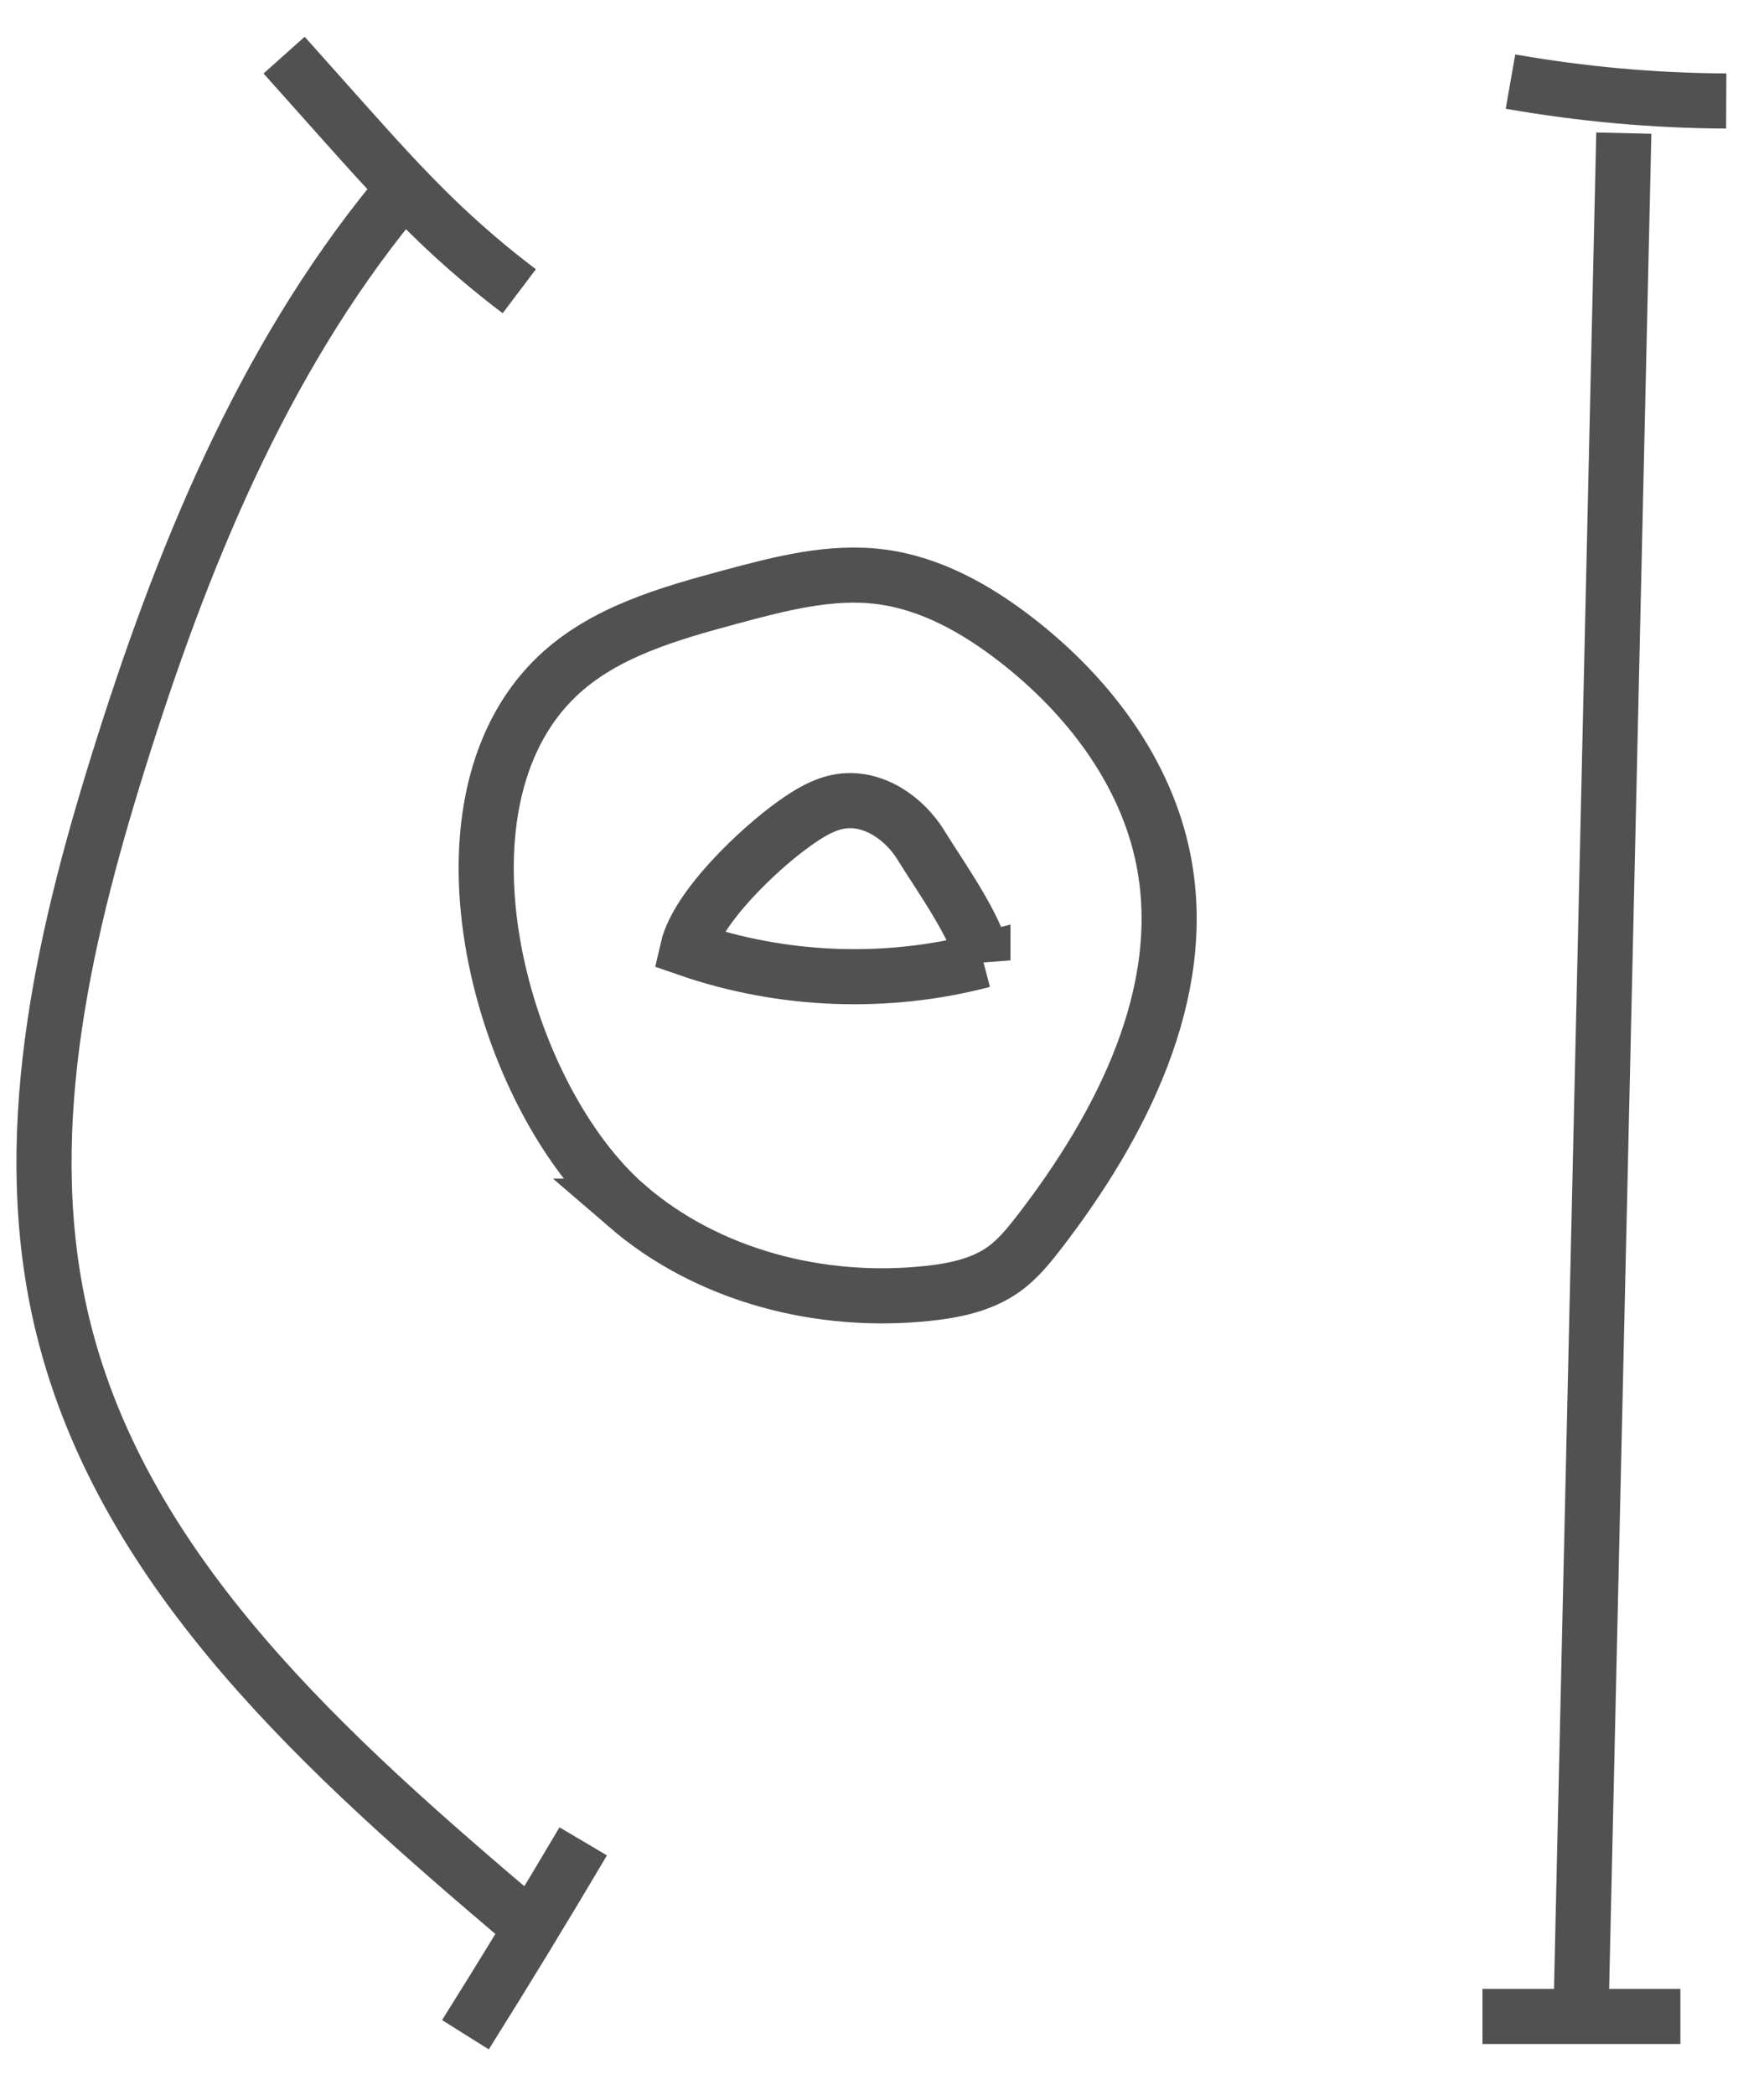 <svg width="32" height="38" viewBox="0 0 32 38" fill="none" xmlns="http://www.w3.org/2000/svg">
<g id="Layer 1">
<path id="Vector" d="M5.154 1C5.49 1.377 5.827 1.753 6.162 2.13C6.742 2.78 7.322 3.429 7.95 4.031C8.415 4.476 8.906 4.895 9.42 5.283" stroke="#515151" stroke-miterlimit="10"/>
<path id="Vector_2" d="M7.145 3.633C4.737 6.58 3.28 10.185 2.147 13.818C1.112 17.136 0.315 20.688 1.142 24.064C2.244 28.569 5.975 31.873 9.512 34.873" stroke="#515151" stroke-miterlimit="10"/>
<path id="Vector_3" d="M8.443 36.91C9.171 35.75 9.883 34.581 10.58 33.402" stroke="#515151" stroke-miterlimit="10"/>
<path id="Vector_4" d="M11.377 21.88C12.848 23.148 14.884 23.666 16.815 23.464C17.303 23.413 17.805 23.312 18.205 23.027C18.462 22.844 18.663 22.595 18.857 22.344C20.349 20.408 21.579 18 21.106 15.601C20.789 13.992 19.727 12.605 18.43 11.602C17.713 11.047 16.892 10.585 15.994 10.465C15.077 10.343 14.155 10.586 13.262 10.826C12.132 11.131 10.948 11.464 10.102 12.273C7.636 14.634 9.096 19.911 11.378 21.88H11.377Z" stroke="#515151" stroke-miterlimit="10"/>
<path id="Vector_5" d="M17.831 17.419C16.078 17.879 14.187 17.805 12.474 17.212C12.649 16.454 13.774 15.392 14.408 14.941C14.666 14.757 14.946 14.581 15.26 14.535C15.84 14.45 16.406 14.838 16.711 15.338C17.016 15.838 17.739 16.841 17.831 17.421V17.419Z" stroke="#515151" stroke-miterlimit="10"/>
<path id="Vector_6" d="M27.401 1.48C28.692 1.707 30.004 1.826 31.315 1.832" stroke="#515151" stroke-miterlimit="10"/>
<path id="Vector_7" d="M26.893 36.578H30.483" stroke="#515151" stroke-miterlimit="10"/>
<path id="Vector_8" d="M29.457 2.415L28.688 36.192" stroke="#515151" stroke-miterlimit="10"/>
</g>
</svg>
